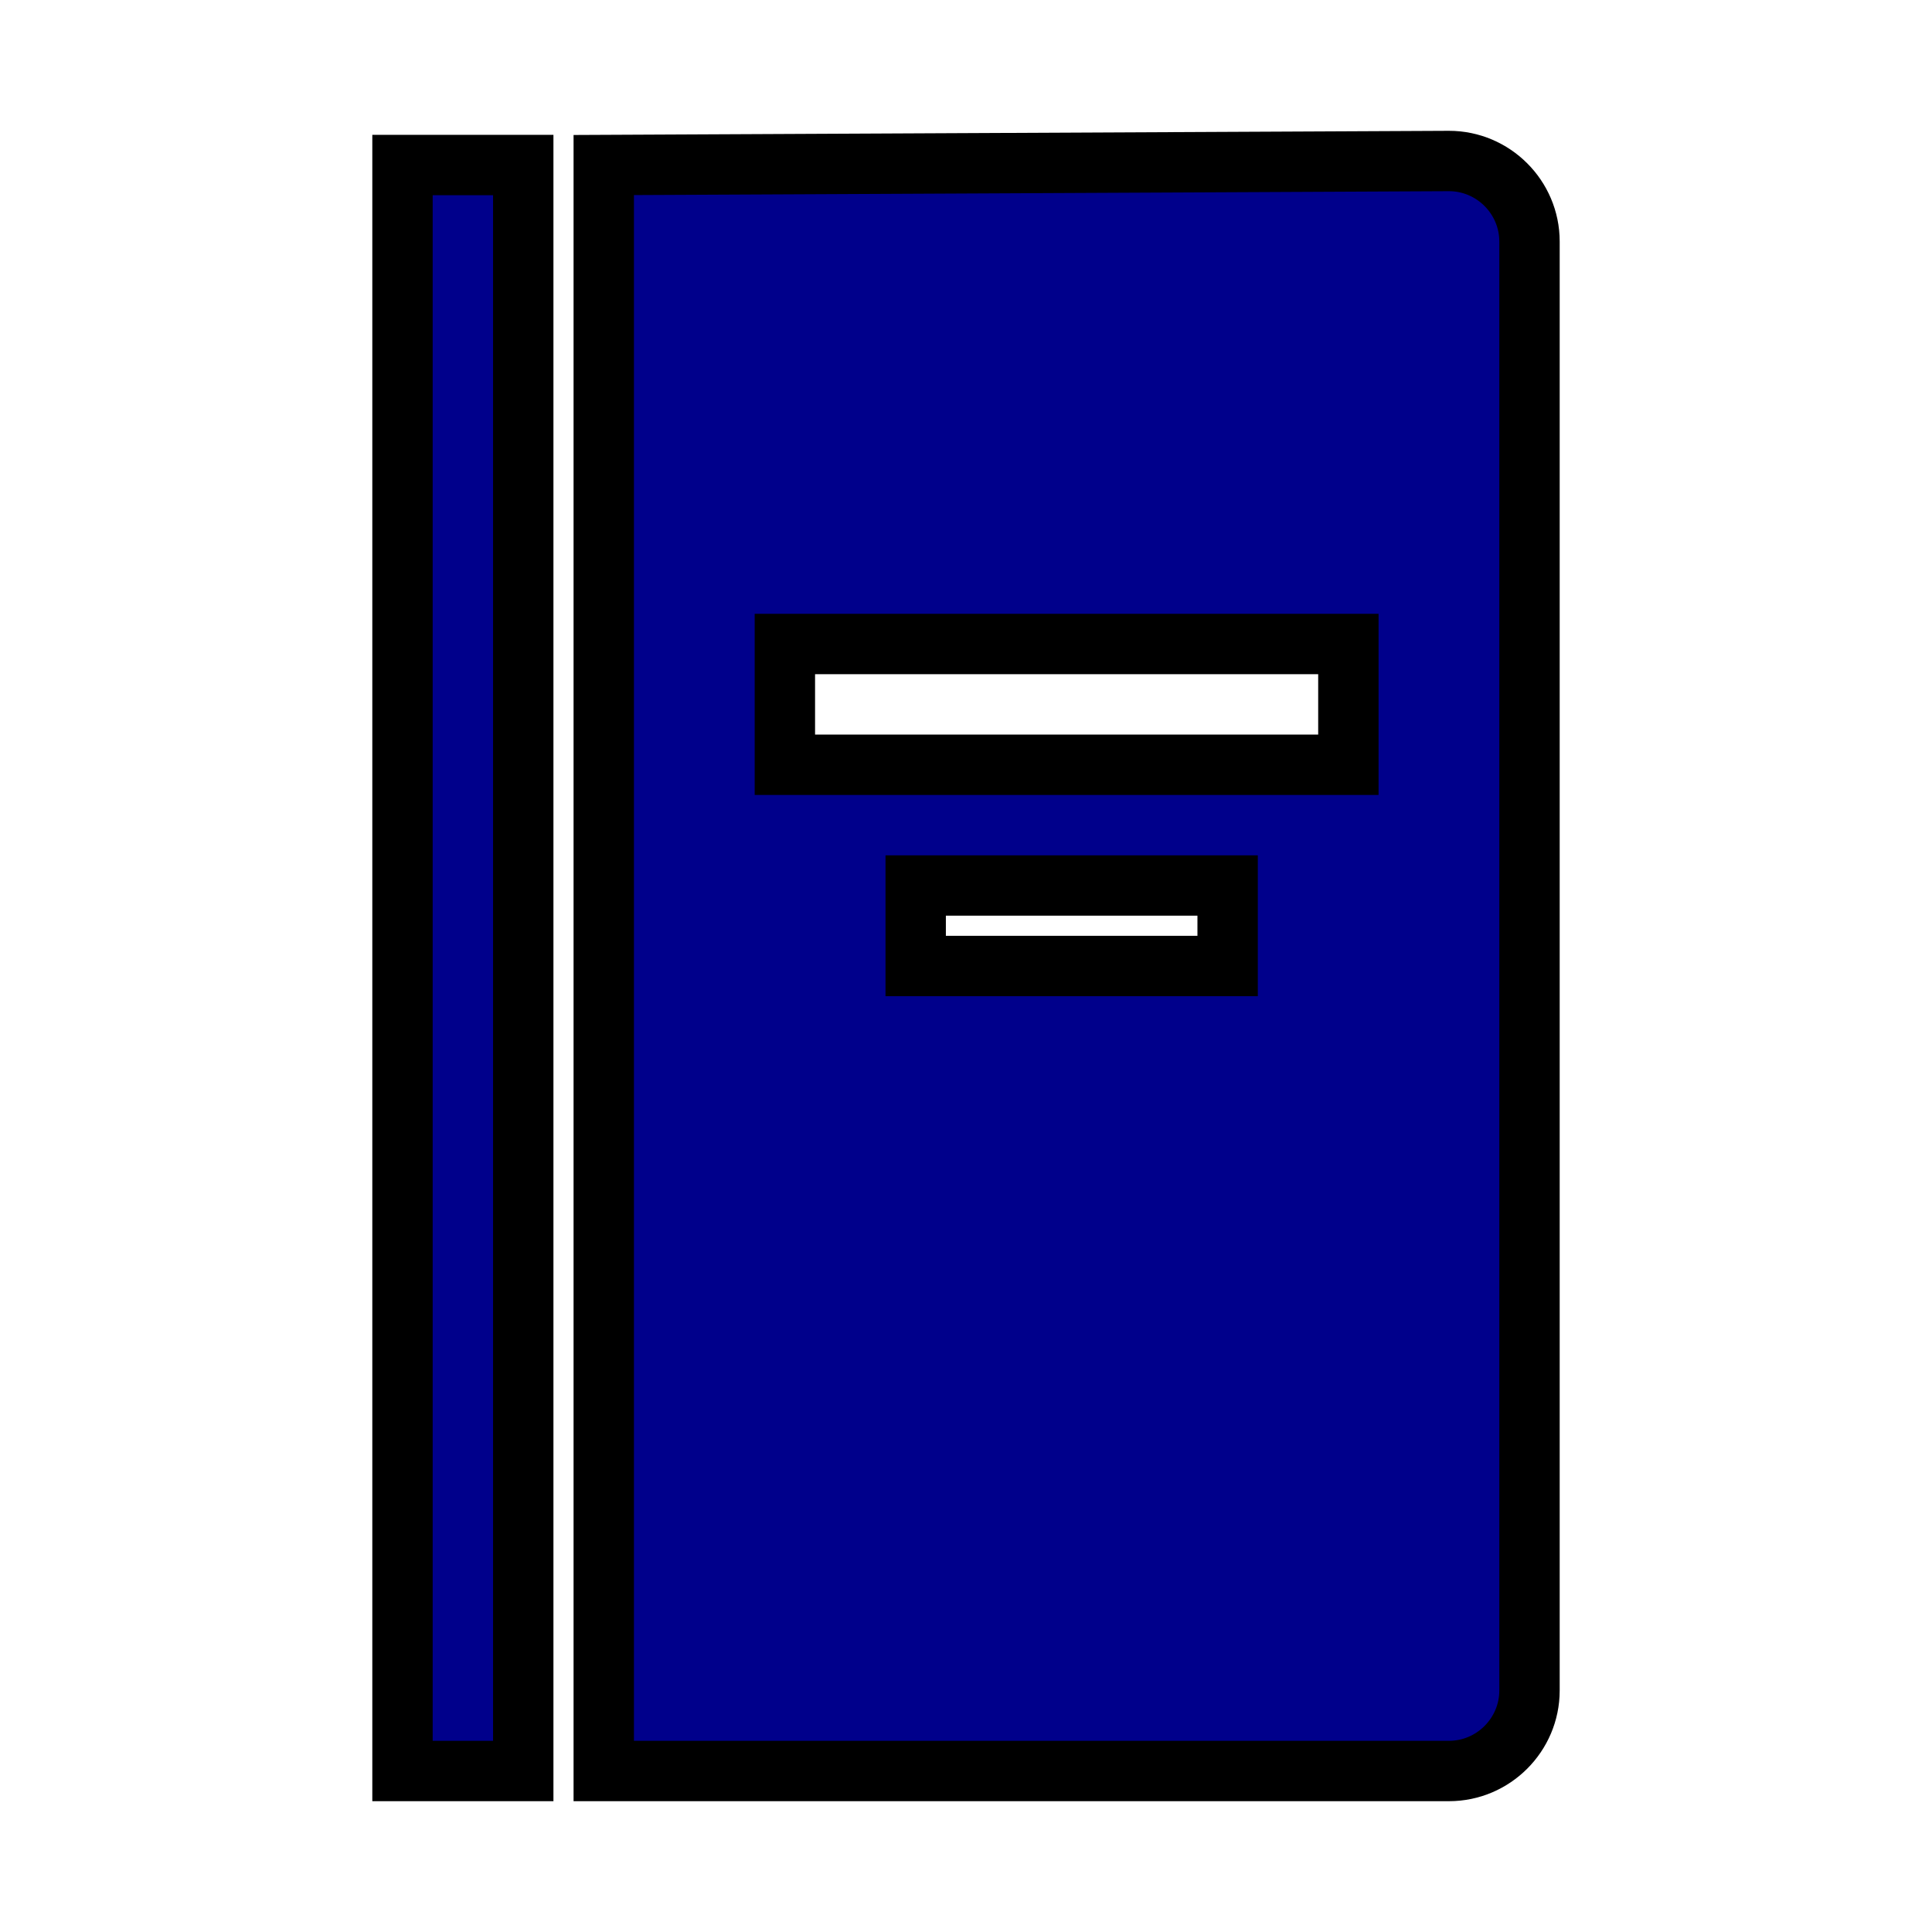 <svg viewBox="0 0 96 96" xmlns="http://www.w3.org/2000/svg" xmlns:xlink="http://www.w3.org/1999/xlink" 
fill="Darkblue" 
stroke="black" stroke-width="3" 
id="Icons_ClosedBook" overflow="hidden"><rect x="20" y="8.2" width="6" height="79.8" /><path d="M67 38 39 38 39 32 67 32 67 38ZM61 48 45.5 48 45.5 44 61 44 61 48ZM72 8 30 8.2 30 88 72 88C74.2 88 76 86.2 76 84L76 12C76 9.8 74.2 8 72 8Z"/></svg>